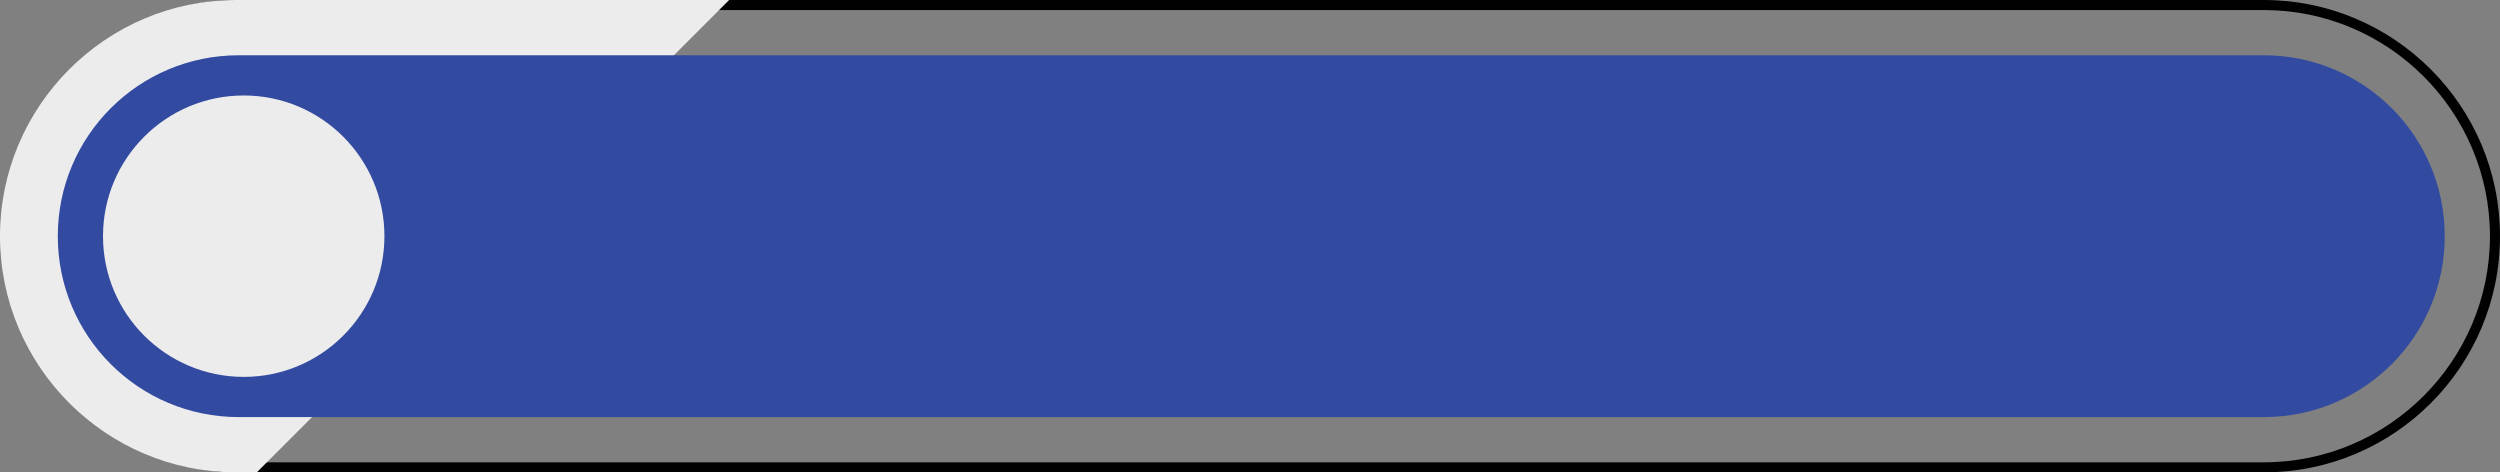 <?xml version="1.0" encoding="UTF-8" standalone="no"?><svg xmlns="http://www.w3.org/2000/svg" xmlns:xlink="http://www.w3.org/1999/xlink" fill="#020102" height="94" preserveAspectRatio="xMidYMid meet" version="1" viewBox="0.0 0.0 497.5 94.0" width="497.5" zoomAndPan="magnify"><rect x="0.0" y="0.0" width="497.5" height="94.0" fill="#808080" stroke="none"/><g><g><g id="change1_1"><path d="M450.5,94h-403c-25.9,0-47-21.1-47-47s21.1-47,47-47h403c25.9,0,47,21.1,47,47S476.5,94,450.5,94z M47.5,2 c-24.8,0-45,20.2-45,45s20.2,45,45,45h403c24.8,0,45-20.2,45-45s-20.2-45-45-45H47.5z" fill="inherit"/></g></g><g id="change2_1"><path d="M47,0C21.1,0,0,21.1,0,47s21.1,47,47,47h4.1l94-94H47z" fill="#edeced"/></g><g id="change3_1"><path d="M450.5,83h-403c-19.9,0-36-16.1-36-36v0c0-19.9,16.1-36,36-36h403c19.9,0,36,16.1,36,36v0 C486.5,66.9,470.4,83,450.5,83z" fill="#324ba1"/></g><g id="change2_2"><circle cx="48.5" cy="47" fill="#edeced" r="28"/></g></g></svg>